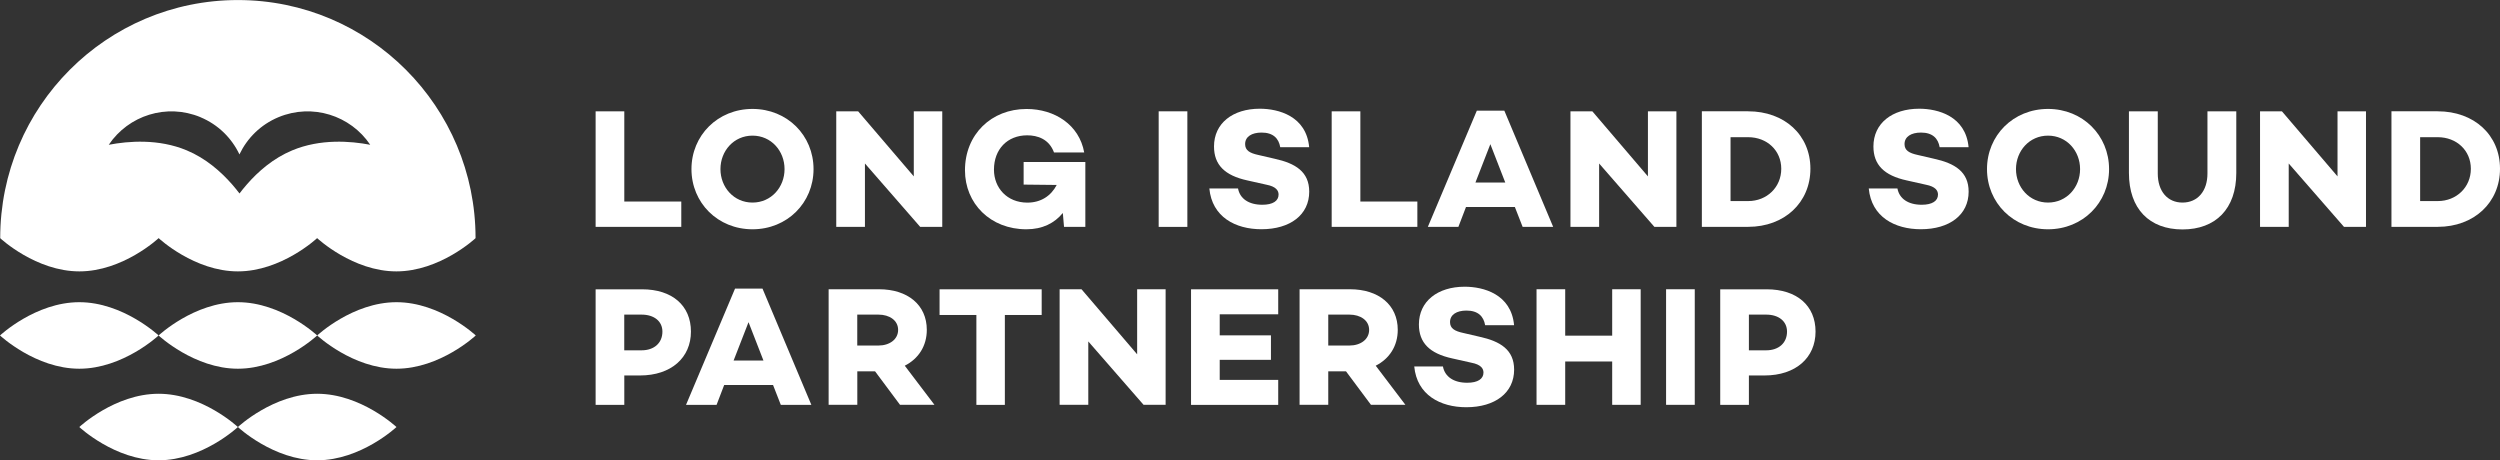<svg width="277" height="51" viewBox="0 0 277 51" fill="none" xmlns="http://www.w3.org/2000/svg">
<rect x="0" y="0" width="277" height="51" fill="#333333" stroke="none"/>
<path d="M0 37.169C0 37.169 3.936 40.854 8.786 40.854C13.636 40.854 17.572 37.169 17.572 37.169C17.572 37.169 13.636 33.483 8.786 33.483C3.936 33.483 0 37.169 0 37.169Z" fill="white"/>
<path d="M17.572 37.169C17.572 37.169 21.508 40.854 26.358 40.854C31.207 40.854 35.144 37.169 35.144 37.169C35.144 37.169 31.207 33.483 26.358 33.483C21.508 33.483 17.572 37.169 17.572 37.169Z" fill="white"/>
<path d="M43.929 33.483C39.08 33.483 35.144 37.169 35.144 37.169C35.144 37.169 39.08 40.854 43.929 40.854C48.779 40.854 52.715 37.169 52.715 37.169C52.715 37.169 48.779 33.483 43.929 33.483Z" fill="white"/>
<path d="M8.786 47.315C8.786 47.315 12.722 51 17.572 51C22.422 51 26.358 47.315 26.358 47.315C26.358 47.315 22.422 43.629 17.572 43.629C12.722 43.629 8.786 47.315 8.786 47.315Z" fill="white"/>
<path d="M26.358 47.315C26.358 47.315 30.294 51 35.144 51C39.993 51 43.929 47.315 43.929 47.315C43.929 47.315 39.993 43.629 35.144 43.629C30.294 43.629 26.358 47.315 26.358 47.315Z" fill="white"/>
<path d="M0.023 26.389C0.069 26.435 3.982 30.069 8.797 30.069C13.613 30.069 17.526 26.435 17.572 26.389H17.583C17.629 26.435 21.542 30.069 26.358 30.069C31.173 30.069 35.086 26.435 35.132 26.389H35.144C35.19 26.435 39.103 30.069 43.918 30.069C48.733 30.069 52.646 26.435 52.692 26.389C52.692 11.815 40.901 0.005 26.358 0.005C11.814 0.005 0.023 11.81 0.023 26.384V26.389ZM22.203 12.984C24.186 13.808 25.674 15.311 26.53 17.107C27.386 15.311 28.875 13.808 30.857 12.984C34.603 11.424 38.838 12.789 41.022 16.042C38.833 15.621 35.494 15.362 32.385 16.658C30.271 17.539 28.599 19.002 27.352 20.435C27.053 20.775 26.783 21.109 26.536 21.437C26.289 21.109 26.013 20.775 25.72 20.435C24.467 19.007 22.801 17.539 20.686 16.658C17.578 15.362 14.245 15.621 12.05 16.042C14.233 12.789 18.462 11.424 22.215 12.984H22.203Z" fill="white"/>
<path d="M75.482 25.14H65.995V12.334H69.172V22.33H75.487V25.134L75.482 25.14Z" fill="white"/>
<path d="M90.14 18.737C90.14 22.462 87.227 25.405 83.377 25.405C79.527 25.405 76.614 22.468 76.614 18.737C76.614 15.005 79.527 12.069 83.377 12.069C87.227 12.069 90.14 15.005 90.14 18.737ZM86.928 18.737C86.928 16.721 85.446 15.028 83.377 15.028C81.308 15.028 79.826 16.721 79.826 18.737C79.826 20.752 81.308 22.445 83.377 22.445C85.446 22.445 86.928 20.752 86.928 18.737Z" fill="white"/>
<path d="M104.402 25.14H101.96L95.835 18.115V25.14H92.657V12.334H95.082L101.248 19.543V12.334H104.402V25.14Z" fill="white"/>
<path d="M120.262 25.14H117.894L117.762 23.597C116.843 24.725 115.51 25.405 113.723 25.405C109.723 25.405 106.919 22.543 106.919 18.869C106.919 14.879 109.85 12.075 113.74 12.075C116.877 12.075 119.584 13.842 120.13 16.894H116.785C116.239 15.409 114.964 14.994 113.814 14.994C111.614 14.994 110.131 16.537 110.131 18.8C110.131 20.816 111.579 22.451 113.832 22.451C115.314 22.451 116.446 21.72 117.084 20.493L113.418 20.453V17.948H120.256V25.14H120.262Z" fill="white"/>
<path d="M131.559 25.14H128.381V12.334H131.559V25.14Z" fill="white"/>
<path d="M145.045 16.307H141.85C141.683 15.345 141.08 14.689 139.781 14.689C138.69 14.689 137.96 15.144 137.96 15.967C137.96 16.664 138.466 16.963 139.425 17.171L141.212 17.585C143.545 18.092 145.062 19.036 145.062 21.236C145.062 23.798 142.959 25.399 139.764 25.399C136.891 25.399 134.294 24.046 133.995 20.879H137.173C137.379 22.008 138.356 22.687 139.862 22.687C141.046 22.687 141.666 22.255 141.666 21.558C141.666 21.127 141.402 20.672 140.316 20.464L138.213 19.992C135.696 19.445 134.512 18.259 134.512 16.226C134.512 13.664 136.581 12.046 139.586 12.046C141.655 12.046 144.735 12.858 145.056 16.301L145.045 16.307Z" fill="white"/>
<path d="M157.037 25.14H147.55V12.334H150.728V22.33H157.043V25.134L157.037 25.14Z" fill="white"/>
<path d="M162.433 22.934L161.588 25.14H158.204L163.634 12.259H166.679L172.092 25.14H168.708L167.846 22.934H162.433ZM165.133 15.967L163.479 20.222H166.783L165.128 15.967H165.133Z" fill="white"/>
<path d="M185.751 25.14H183.309L177.183 18.115V25.14H174.006V12.334H176.431L182.59 19.543V12.334H185.745V25.14H185.751Z" fill="white"/>
<path d="M193.698 12.333C197.72 12.333 200.593 14.953 200.593 18.696C200.593 22.439 197.72 25.134 193.698 25.134H188.566V12.328H193.698V12.333ZM193.698 22.278C195.784 22.278 197.364 20.735 197.364 18.702C197.364 16.669 195.784 15.201 193.698 15.201H191.744V22.278H193.698Z" fill="white"/>
<path d="M218.108 16.307H214.913C214.746 15.345 214.143 14.689 212.844 14.689C211.752 14.689 211.022 15.144 211.022 15.967C211.022 16.664 211.528 16.963 212.488 17.171L214.275 17.585C216.602 18.092 218.125 19.036 218.125 21.236C218.125 23.798 216.022 25.399 212.827 25.399C209.954 25.399 207.356 24.046 207.058 20.879H210.235C210.442 22.008 211.419 22.687 212.924 22.687C214.108 22.687 214.729 22.255 214.729 21.558C214.729 21.127 214.464 20.672 213.378 20.464L211.275 19.992C208.758 19.445 207.575 18.259 207.575 16.226C207.575 13.664 209.643 12.046 212.649 12.046C214.717 12.046 217.797 12.858 218.119 16.301L218.108 16.307Z" fill="white"/>
<path d="M233.685 18.737C233.685 22.462 230.772 25.405 226.922 25.405C223.072 25.405 220.159 22.468 220.159 18.737C220.159 15.005 223.072 12.069 226.922 12.069C230.772 12.069 233.685 15.005 233.685 18.737ZM230.473 18.737C230.473 16.721 228.991 15.028 226.922 15.028C224.854 15.028 223.371 16.721 223.371 18.737C223.371 20.752 224.854 22.445 226.922 22.445C228.991 22.445 230.473 20.752 230.473 18.737Z" fill="white"/>
<path d="M247.781 19.168C247.781 23.142 245.488 25.422 241.822 25.422C238.156 25.422 235.886 23.142 235.886 19.168V12.334H239.081V19.226C239.081 21.184 240.15 22.445 241.822 22.445C243.494 22.445 244.586 21.184 244.586 19.226V12.334H247.781V19.168Z" fill="white"/>
<path d="M262.158 25.14H259.716L253.59 18.115V25.14H250.412V12.334H252.837L258.997 19.543V12.334H262.152V25.14H262.158Z" fill="white"/>
<path d="M270.105 12.333C274.127 12.333 277 14.953 277 18.696C277 22.439 274.127 25.134 270.105 25.134H264.973V12.328H270.105V12.333ZM270.105 22.278C272.19 22.278 273.771 20.735 273.771 18.702C273.771 16.669 272.19 15.201 270.105 15.201H268.151V22.278H270.105Z" fill="white"/>
<path d="M71.143 32.055C74.488 32.055 76.556 33.863 76.556 36.742C76.556 39.621 74.378 41.602 70.902 41.602H69.172V44.861H65.995V32.055H71.143ZM71.086 38.815C72.476 38.815 73.396 38.003 73.396 36.742C73.396 35.596 72.476 34.859 71.086 34.859H69.167V38.815H71.086Z" fill="white"/>
<path d="M80.24 42.656L79.395 44.861H76.01L81.441 31.98H84.486L89.899 44.861H86.514L85.653 42.656H80.24ZM82.94 35.689L81.285 39.944H84.589L82.934 35.689H82.94Z" fill="white"/>
<path d="M94.99 41.147V44.855H91.812V32.049H97.392C100.57 32.049 102.69 33.782 102.69 36.546C102.69 38.337 101.771 39.748 100.248 40.52L103.535 44.85H99.719L96.955 41.141H94.984L94.99 41.147ZM97.335 38.285C98.558 38.285 99.512 37.606 99.512 36.552C99.512 35.498 98.553 34.859 97.335 34.859H94.984V38.285H97.335Z" fill="white"/>
<path d="M111.338 34.9V44.861H108.183V34.9H104.103V32.055H115.418V34.9H111.338Z" fill="white"/>
<path d="M129.151 44.855H126.709L120.583 37.831V44.855H117.406V32.049H119.831L125.996 39.258V32.049H129.151V44.855Z" fill="white"/>
<path d="M135.144 37.157H140.821V39.869H135.144V42.092H141.626V44.861H131.967V32.055H141.626V34.825H135.144V37.157Z" fill="white"/>
<path d="M147.171 41.147V44.855H143.993V32.049H149.573C152.751 32.049 154.871 33.782 154.871 36.546C154.871 38.337 153.952 39.748 152.429 40.52L155.716 44.85H151.9L149.136 41.141H147.165L147.171 41.147ZM149.521 38.285C150.745 38.285 151.699 37.606 151.699 36.552C151.699 35.498 150.739 34.859 149.521 34.859H147.171V38.285H149.521Z" fill="white"/>
<path d="M167.748 36.029H164.553C164.386 35.067 163.783 34.411 162.485 34.411C161.393 34.411 160.663 34.865 160.663 35.689C160.663 36.386 161.169 36.685 162.128 36.892L163.915 37.307C166.243 37.814 167.765 38.758 167.765 40.958C167.765 43.52 165.662 45.121 162.467 45.121C159.594 45.121 156.997 43.768 156.698 40.601H159.876C160.083 41.729 161.059 42.409 162.565 42.409C163.749 42.409 164.369 41.977 164.369 41.28C164.369 40.848 164.105 40.393 163.019 40.186L160.916 39.714C158.399 39.167 157.215 37.981 157.215 35.948C157.215 33.386 159.284 31.768 162.289 31.768C164.358 31.768 167.438 32.58 167.76 36.023L167.748 36.029Z" fill="white"/>
<path d="M181.786 44.855H178.631V40.053H173.425V44.855H170.248V32.049H173.425V37.191H178.631V32.049H181.786V44.855Z" fill="white"/>
<path d="M187.779 44.855H184.602V32.049H187.779V44.855Z" fill="white"/>
<path d="M195.749 32.055C199.093 32.055 201.162 33.863 201.162 36.742C201.162 39.621 198.984 41.602 195.508 41.602H193.778V44.861H190.601V32.055H195.749ZM195.692 38.815C197.082 38.815 198.002 38.003 198.002 36.742C198.002 35.596 197.082 34.859 195.692 34.859H193.778V38.815H195.692Z" fill="white"/>
</svg>
